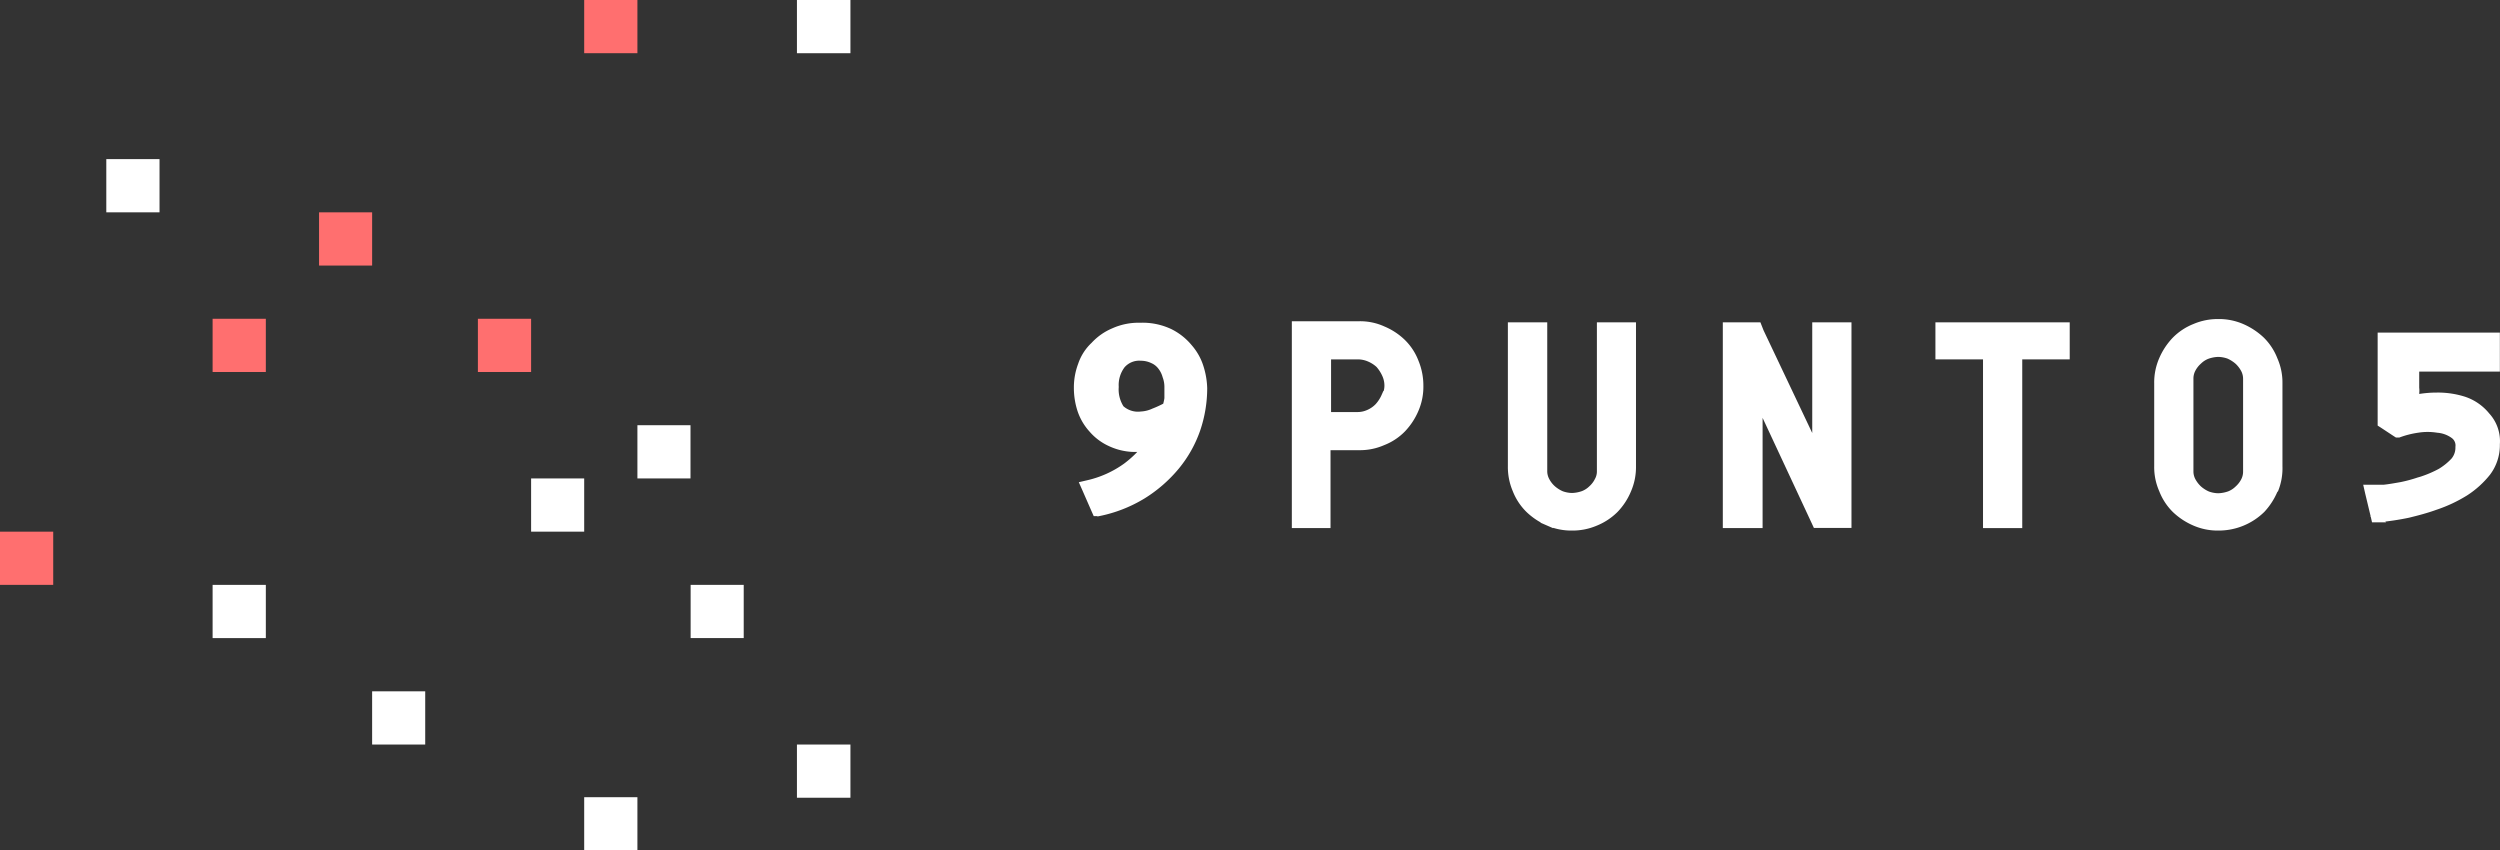 <svg xmlns="http://www.w3.org/2000/svg" viewBox="0 0 182.26 62"><rect x="0" y="0" width="182.26" height="62" fill="#333333" stroke="none"/><defs><style>.cls-1,.cls-3,.cls-4{fill:#fff;}.cls-2{fill:#ff6f6f;}.cls-3,.cls-4{stroke:#fff;}.cls-3{stroke-width:0.5px;}</style></defs><title>logo-9punto5-2020</title><g id="Capa_2" data-name="Capa 2"><g id="Capa_1-2" data-name="Capa 1"><path class="cls-1" d="M62,0H58.1V3.88H62Z"/><path class="cls-1" d="M62,54.28H58.1v3.88H62Z"/><path class="cls-1" d="M46.47,58.12H42.59V62h3.88Z"/><path class="cls-1" d="M54.22,42.64H50.35v3.88h3.87Z"/><path class="cls-1" d="M31,50.4H27.13v3.88H31Z"/><path class="cls-1" d="M19.38,42.64H15.5v3.88h3.88Z"/><path class="cls-1" d="M11.63,11.6H7.75v3.88h3.88Z"/><path class="cls-1" d="M50.34,31H46.47v3.88h3.87Z"/><path class="cls-1" d="M42.59,34.88H38.72v3.88h3.87Z"/><path class="cls-2" d="M27.13,15.48H23.26v3.88h3.87Z"/><path class="cls-2" d="M38.72,23.24H34.84v3.88h3.88Z"/><path class="cls-2" d="M46.47,0H42.59V3.88h3.88Z"/><path class="cls-2" d="M3.88,38.76H0v3.88H3.88Z"/><path class="cls-2" d="M19.38,23.24H15.5v3.88h3.88Z"/><path class="cls-3" d="M83.58,32.56A7.93,7.93,0,0,1,82.1,34a7.67,7.67,0,0,1-2.8,1.26l-.3.07.12.27.7,1.6.08.18.2,0a9.93,9.93,0,0,0,3.22-1.26h0A10,10,0,0,0,85.75,34a8.73,8.73,0,0,0,1.51-2.69,9.35,9.35,0,0,0,.5-3,5.52,5.52,0,0,0-.25-1.5h0a4,4,0,0,0-.82-1.48,4.28,4.28,0,0,0-1.42-1.12,4.67,4.67,0,0,0-2.15-.43,4.42,4.42,0,0,0-1.94.39,4.08,4.08,0,0,0-1.42,1,3.46,3.46,0,0,0-.92,1.43,4.66,4.66,0,0,0-.3,1.68,5.2,5.2,0,0,0,.26,1.63,3.94,3.94,0,0,0,.82,1.39,3.86,3.86,0,0,0,1.34,1,4.27,4.27,0,0,0,2.63.32ZM85,27.43v0h0a2.21,2.21,0,0,1,.14.8c0,.14,0,.27,0,.41v0c0,.12,0,.25,0,.37s-.07.4-.12.59a8,8,0,0,1-.91.42,2.49,2.49,0,0,1-.92.23,1.85,1.85,0,0,1-1.48-.47,2.56,2.56,0,0,1-.4-1.57,2.4,2.4,0,0,1,.48-1.59,1.67,1.67,0,0,1,1.4-.57,2,2,0,0,1,.84.19,1.54,1.54,0,0,1,.6.46A2,2,0,0,1,85,27.43Z"/><path class="cls-3" d="M179.72,35.91h0a6.62,6.62,0,0,0,1.61-1.45,3.31,3.31,0,0,0,.67-2.07,2.75,2.75,0,0,0-.72-2.09,3.57,3.57,0,0,0-1.62-1.13,6.23,6.23,0,0,0-2-.3,7.88,7.88,0,0,0-1.54.15,1.5,1.5,0,0,0,0-.35,1.47,1.47,0,0,0,0-.39v0h0V26.84H182V24.5h-8.41v6.39l.11.07.94.62.11.07.12,0a6.77,6.77,0,0,1,1.38-.35,4.58,4.58,0,0,1,1.47,0h0a2.3,2.3,0,0,1,1.14.41h0a.92.92,0,0,1,.4.88,1.5,1.5,0,0,1-.34,1,4.54,4.54,0,0,1-1,.81,8.19,8.19,0,0,1-1.38.59l-.21.06a10.4,10.4,0,0,1-1.26.34h0c-.45.08-.89.16-1.29.2l-.35,0-.52,0h-.31l.07.31.41,1.71.05.22.22,0a19.37,19.37,0,0,0,2.22-.33h0c.65-.16,1.31-.33,2-.58A10.26,10.26,0,0,0,179.72,35.91Z"/><path class="cls-4" d="M96,38h.5V32.32H99.1a3.88,3.88,0,0,0,1.62-.33,3.77,3.77,0,0,0,1.34-.88,4.46,4.46,0,0,0,.88-1.33,3.94,3.94,0,0,0,.33-1.64,4.25,4.25,0,0,0-.32-1.65,3.74,3.74,0,0,0-.89-1.36,4.31,4.31,0,0,0-1.33-.87,3.76,3.76,0,0,0-1.63-.34H94.68V38H96Zm5.18-9h0a3,3,0,0,1-.52.8,2.39,2.39,0,0,1-.77.54,2.21,2.21,0,0,1-.94.2H96.54V25.7H99a2.37,2.37,0,0,1,.94.2,2.7,2.7,0,0,1,.77.5,3.14,3.14,0,0,1,.52.8,2.21,2.21,0,0,1,.2.94A2,2,0,0,1,101.22,29Z"/><path class="cls-4" d="M110.93,24h-.5V34a4,4,0,0,0,.32,1.62,3.83,3.83,0,0,0,.89,1.35,4.53,4.53,0,0,0,1.33.88l.2-.46-.2.46a3.93,3.93,0,0,0,1.63.33,4,4,0,0,0,1.62-.32,4.07,4.07,0,0,0,1.35-.89,4.31,4.31,0,0,0,.87-1.33,3.94,3.94,0,0,0,.33-1.64V24h-1.85V34.35a1.61,1.61,0,0,1-.2.8h0a2.25,2.25,0,0,1-.5.66,2.12,2.12,0,0,1-.71.46,2.89,2.89,0,0,1-.9.17,2.61,2.61,0,0,1-.86-.16,2.7,2.7,0,0,1-.74-.47,2.37,2.37,0,0,1-.52-.68,1.71,1.71,0,0,1-.19-.8V24h-1.36Z"/><path class="cls-4" d="M132.43,37.71l.13.28h1.92V24h-1.86v9.79l-4.51-9.51L128,24H126.1V38H128V28.21Z"/><path class="cls-4" d="M146.43,38h.5V25.7h3.46V24H141.6V25.7h3.47V38h1.36Z"/><path class="cls-4" d="M159.6,26.81h0a2.31,2.31,0,0,1,.51-.66,2.12,2.12,0,0,1,.71-.46,2.83,2.83,0,0,1,.89-.17,2.62,2.62,0,0,1,.87.16,2.87,2.87,0,0,1,.74.47,2.57,2.57,0,0,1,.52.68,1.71,1.71,0,0,1,.19.8v6.74a1.71,1.71,0,0,1-.19.8h0a2.31,2.31,0,0,1-.51.66,2.12,2.12,0,0,1-.71.46,2.89,2.89,0,0,1-.9.17,2.61,2.61,0,0,1-.86-.16,2.7,2.7,0,0,1-.74-.47,2.57,2.57,0,0,1-.52-.68,1.71,1.71,0,0,1-.19-.8V27.61A1.71,1.71,0,0,1,159.6,26.81Zm6,8.85A3.94,3.94,0,0,0,165.9,34V27.94a3.85,3.85,0,0,0-.33-1.62,3.81,3.81,0,0,0-.88-1.35,4.66,4.66,0,0,0-1.33-.88,3.94,3.94,0,0,0-1.64-.33,4,4,0,0,0-1.61.32,3.88,3.88,0,0,0-1.35.89,4.53,4.53,0,0,0-.88,1.33,3.94,3.94,0,0,0-.33,1.64V34a3.85,3.85,0,0,0,.33,1.62,3.81,3.81,0,0,0,.88,1.35,4.53,4.53,0,0,0,1.33.88,3.93,3.93,0,0,0,1.63.33,4.24,4.24,0,0,0,3-1.21A4.53,4.53,0,0,0,165.57,35.66Z"/></g></g></svg>
